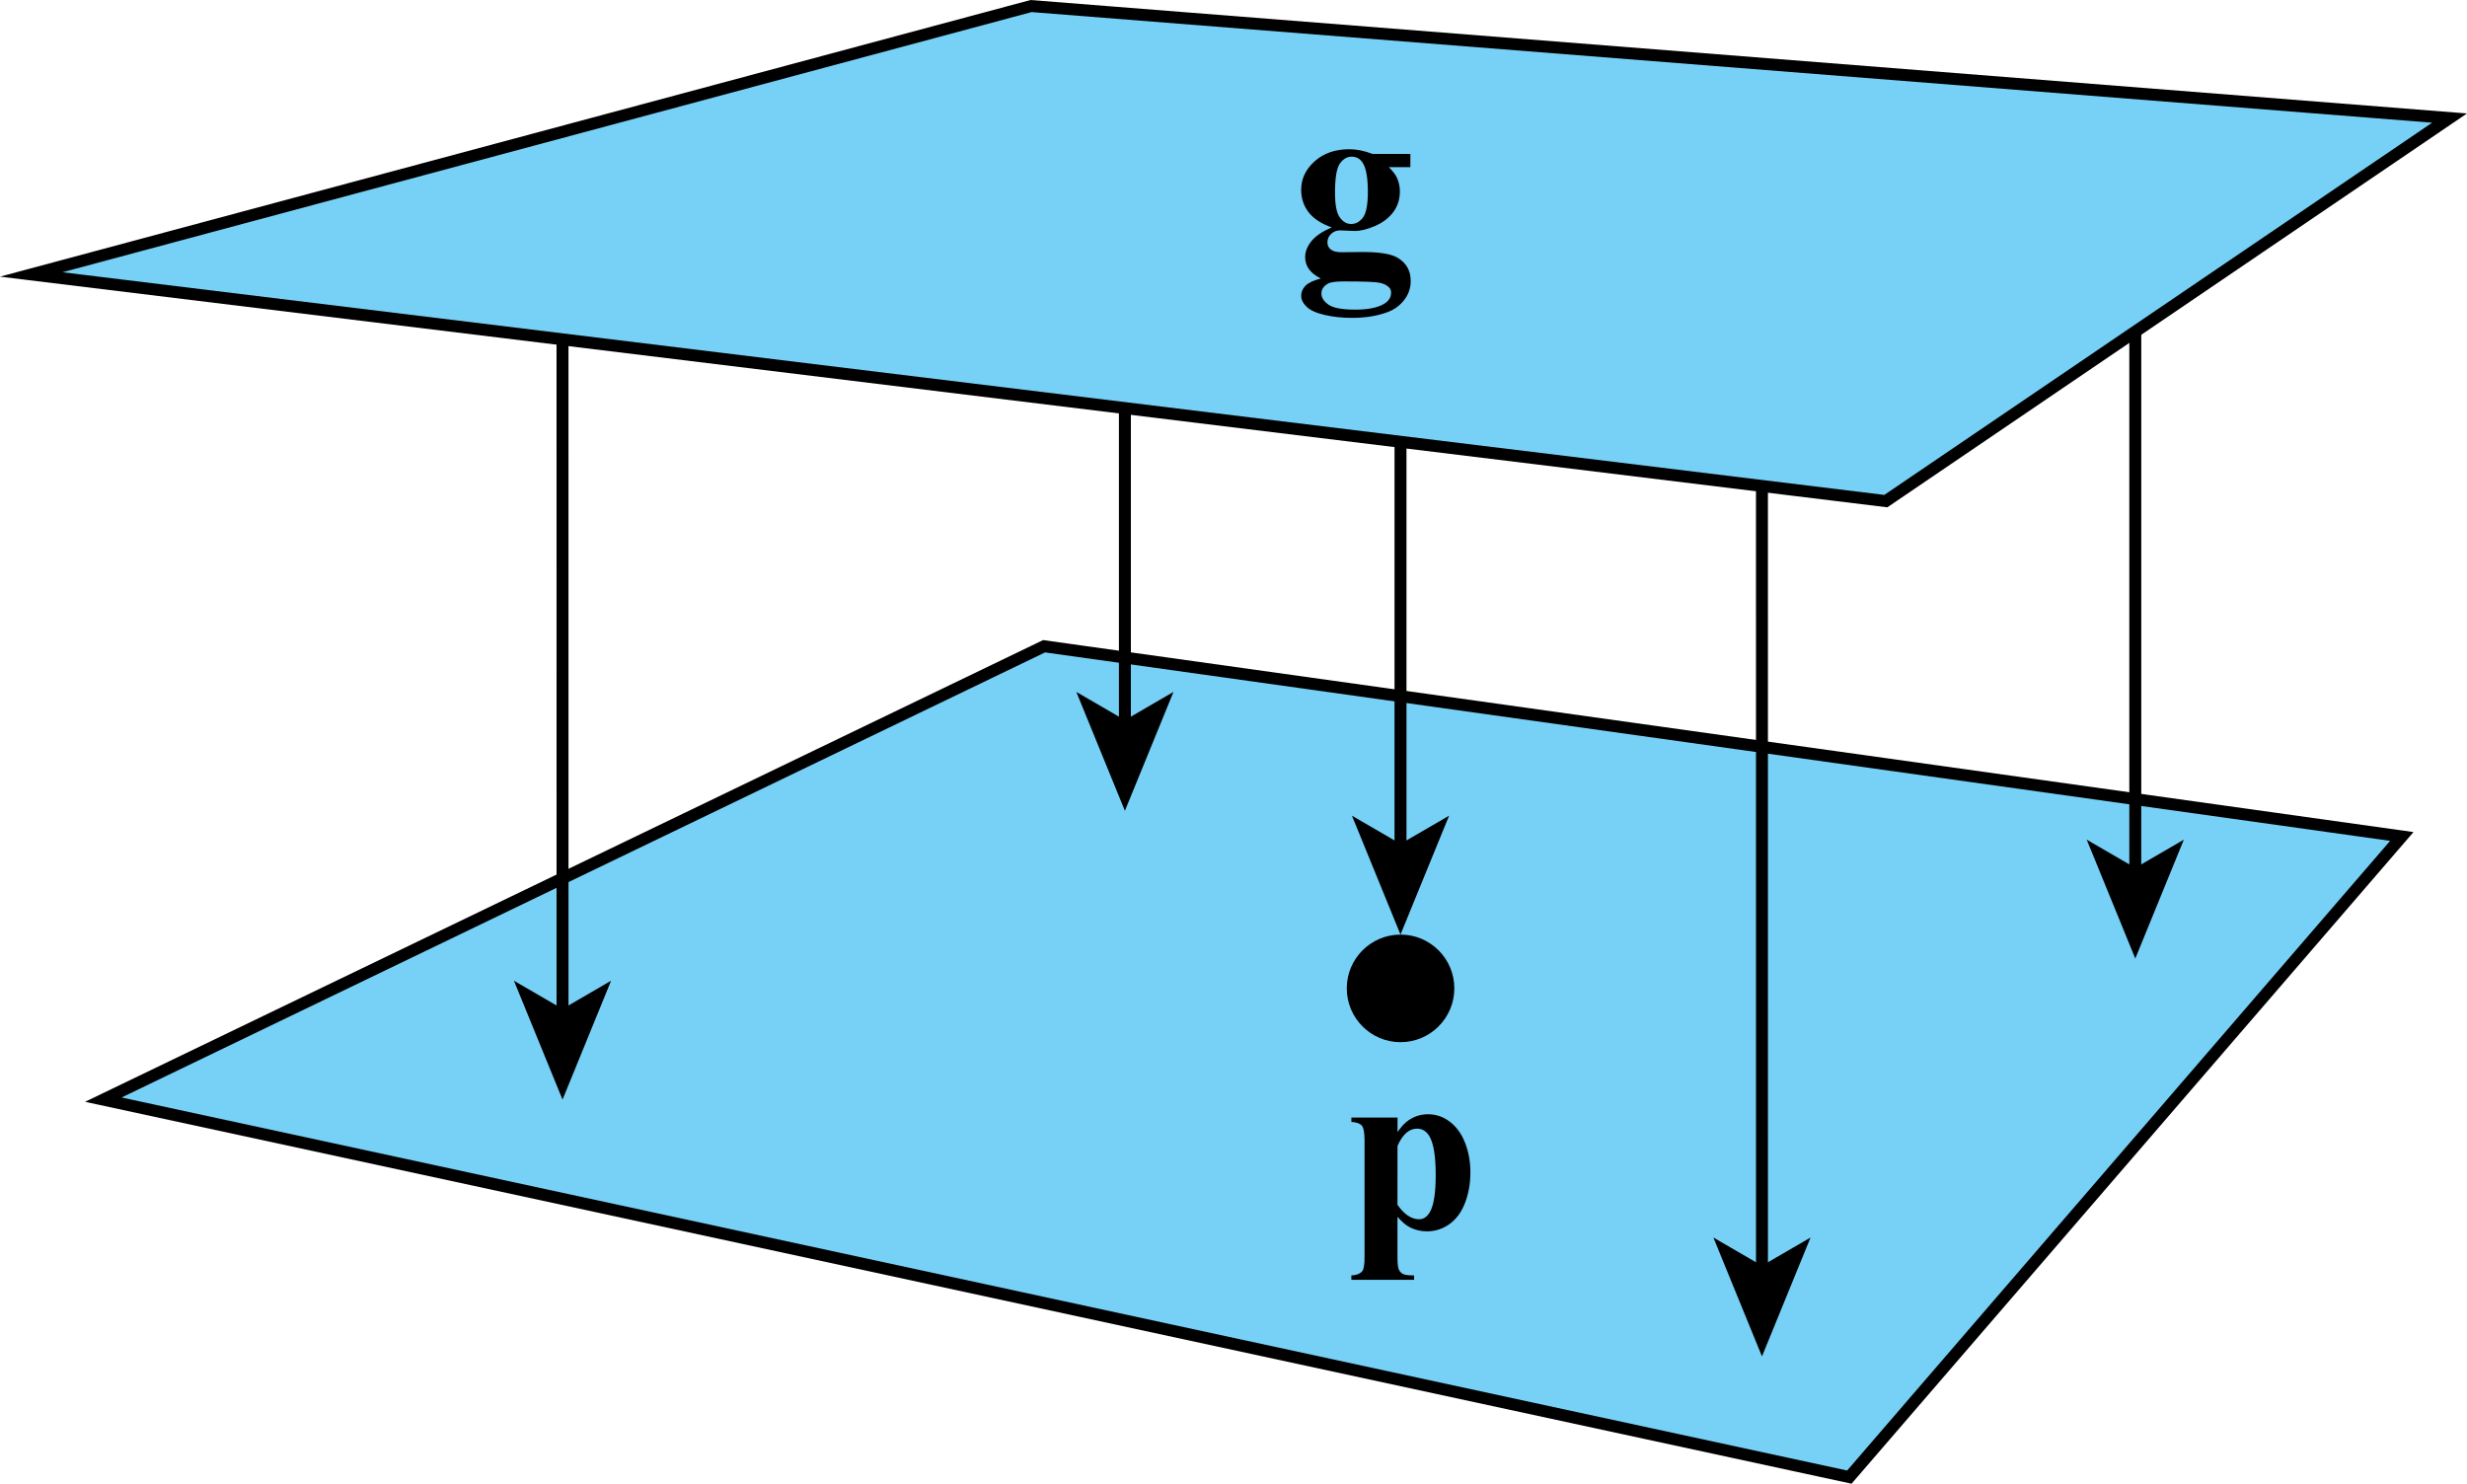 <?xml version="1.0" encoding="utf-8"?>
<!-- Generator: Adobe Illustrator 26.5.2, SVG Export Plug-In . SVG Version: 6.00 Build 0)  -->
<svg version="1.1" id="Layer_1" xmlns="http://www.w3.org/2000/svg" xmlns:xlink="http://www.w3.org/1999/xlink" x="0px" y="0px"
	 width="103.205px" height="62.076px" viewBox="0 0 103.205 62.076" enable-background="new 0 0 103.205 62.076"
	 xml:space="preserve">
<polygon fill="#77D1F6" stroke="#000000" stroke-width="0.5" stroke-miterlimit="10" points="1.307,11.482 78.892,20.966 
	102.476,4.94 43.133,0.253 "/>
<polygon fill="#77D1F6" stroke="#000000" stroke-width="0.5" stroke-miterlimit="10" points="4.323,46.007 77.366,61.8 
	100.478,34.996 43.678,27.038 "/>
<path d="M60.841,41.351c0,1.242-1.007,2.252-2.251,2.252c-1.242,0-2.249-1.01-2.249-2.252
	s1.007-2.249,2.249-2.249C59.834,39.101,60.841,40.109,60.841,41.351z"/>
<g>
	<g>
		
			<line fill="none" stroke="#000000" stroke-width="0.5" stroke-miterlimit="10" x1="58.589" y1="18.485" x2="58.589" y2="35.571"/>
		<g>
			<polygon points="58.589,39.101 56.557,34.127 58.589,35.307 60.622,34.127 			"/>
		</g>
	</g>
</g>
<g>
	<g>
		
			<line fill="none" stroke="#000000" stroke-width="0.5" stroke-miterlimit="10" x1="47.059" y1="17.075" x2="47.059" y2="30.393"/>
		<g>
			<polygon points="47.059,33.923 45.027,28.948 47.059,30.129 49.092,28.948 			"/>
		</g>
	</g>
</g>
<g>
	<g>
		
			<line fill="none" stroke="#000000" stroke-width="0.5" stroke-miterlimit="10" x1="89.328" y1="13.875" x2="89.328" y2="36.574"/>
		<g>
			<polygon points="89.328,40.104 87.295,35.129 89.328,36.31 91.36,35.129 			"/>
		</g>
	</g>
</g>
<g>
	<g>
		
			<line fill="none" stroke="#000000" stroke-width="0.5" stroke-miterlimit="10" x1="73.71" y1="20.334" x2="73.711" y2="53.22"/>
		<g>
			<polygon points="73.711,56.75 71.678,51.776 73.711,52.956 75.743,51.776 			"/>
		</g>
	</g>
</g>
<g>
	<g>
		
			<line fill="none" stroke="#000000" stroke-width="0.5" stroke-miterlimit="10" x1="23.532" y1="14.199" x2="23.533" y2="42.476"/>
		<g>
			<polygon points="23.533,46.006 21.5,41.032 23.533,42.212 25.565,41.031 			"/>
		</g>
	</g>
</g>
<g>
	<g>
		<path d="M58.463,50.909v1.721c0,0.237,0.019,0.398,0.057,0.484c0.037,0.086,0.096,0.148,0.175,0.188
			c0.078,0.04,0.232,0.06,0.463,0.06v0.183h-2.625v-0.183c0.203-0.007,0.354-0.064,0.453-0.173
			c0.065-0.076,0.099-0.272,0.099-0.589v-4.879c0-0.326-0.038-0.535-0.113-0.625
			c-0.076-0.091-0.222-0.143-0.438-0.156v-0.183h1.931v0.607c0.16-0.237,0.324-0.408,0.492-0.514
			c0.239-0.155,0.5-0.232,0.782-0.232c0.339,0,0.646,0.107,0.924,0.321
			c0.277,0.215,0.488,0.51,0.633,0.888c0.145,0.377,0.217,0.783,0.217,1.219
			c0,0.468-0.075,0.896-0.225,1.282c-0.149,0.388-0.366,0.683-0.649,0.885
			c-0.284,0.203-0.601,0.305-0.948,0.305c-0.253,0-0.489-0.057-0.709-0.168
			C58.816,51.263,58.643,51.117,58.463,50.909z M58.463,50.409c0.282,0.402,0.584,0.603,0.905,0.603
			c0.178,0,0.323-0.094,0.438-0.281c0.171-0.277,0.256-0.804,0.256-1.582
			c0-0.798-0.094-1.343-0.28-1.637c-0.125-0.194-0.292-0.291-0.502-0.291
			c-0.332,0-0.604,0.24-0.817,0.722V50.409z"/>
	</g>
</g>
<g>
	<g>
		<path d="M57.415,6.44h1.587V6.992H58.1c0.164,0.164,0.278,0.313,0.342,0.448
			c0.081,0.18,0.121,0.369,0.121,0.566c0,0.335-0.093,0.626-0.279,0.872s-0.44,0.438-0.761,0.577
			c-0.32,0.14-0.604,0.209-0.854,0.209c-0.021,0-0.222-0.009-0.604-0.025
			c-0.15,0-0.277,0.05-0.38,0.148s-0.153,0.217-0.153,0.354c0,0.121,0.046,0.22,0.138,0.297
			c0.093,0.077,0.243,0.115,0.451,0.115l0.871-0.01c0.705,0,1.19,0.077,1.455,0.23
			c0.38,0.215,0.569,0.544,0.569,0.989c0,0.285-0.087,0.544-0.262,0.776s-0.404,0.404-0.69,0.515
			c-0.433,0.164-0.932,0.246-1.495,0.246c-0.423,0-0.81-0.041-1.158-0.123
			c-0.35-0.082-0.6-0.195-0.751-0.342c-0.15-0.146-0.227-0.299-0.227-0.459
			c0-0.154,0.059-0.292,0.174-0.414c0.116-0.123,0.332-0.226,0.647-0.31
			c-0.437-0.214-0.654-0.512-0.654-0.894c0-0.231,0.089-0.455,0.267-0.673s0.46-0.407,0.846-0.567
			C55.263,9.355,54.937,9.138,54.736,8.87c-0.202-0.268-0.303-0.577-0.303-0.929
			c0-0.459,0.188-0.856,0.564-1.193c0.376-0.337,0.859-0.505,1.45-0.505
			C56.76,6.244,57.083,6.309,57.415,6.44z M56.247,11.774c-0.343,0-0.569,0.028-0.68,0.085
			c-0.191,0.104-0.287,0.244-0.287,0.422c0,0.171,0.099,0.326,0.297,0.465s0.57,0.208,1.117,0.208
			c0.468,0,0.834-0.062,1.102-0.186c0.267-0.124,0.399-0.298,0.399-0.522
			c0-0.084-0.024-0.154-0.075-0.211c-0.091-0.101-0.228-0.169-0.41-0.206
			C57.526,11.792,57.039,11.774,56.247,11.774z M56.543,6.555c-0.194,0-0.359,0.098-0.493,0.293
			c-0.135,0.196-0.201,0.603-0.201,1.218c0,0.499,0.065,0.842,0.198,1.027s0.29,0.278,0.471,0.278
			c0.201,0,0.369-0.092,0.504-0.275c0.134-0.185,0.201-0.543,0.201-1.075
			c0-0.6-0.075-1.008-0.227-1.226C56.889,6.636,56.739,6.555,56.543,6.555z"/>
	</g>
</g>
<g>
</g>
<g>
</g>
<g>
</g>
<g>
</g>
<g>
</g>
<g>
</g>
<g>
</g>
</svg>
